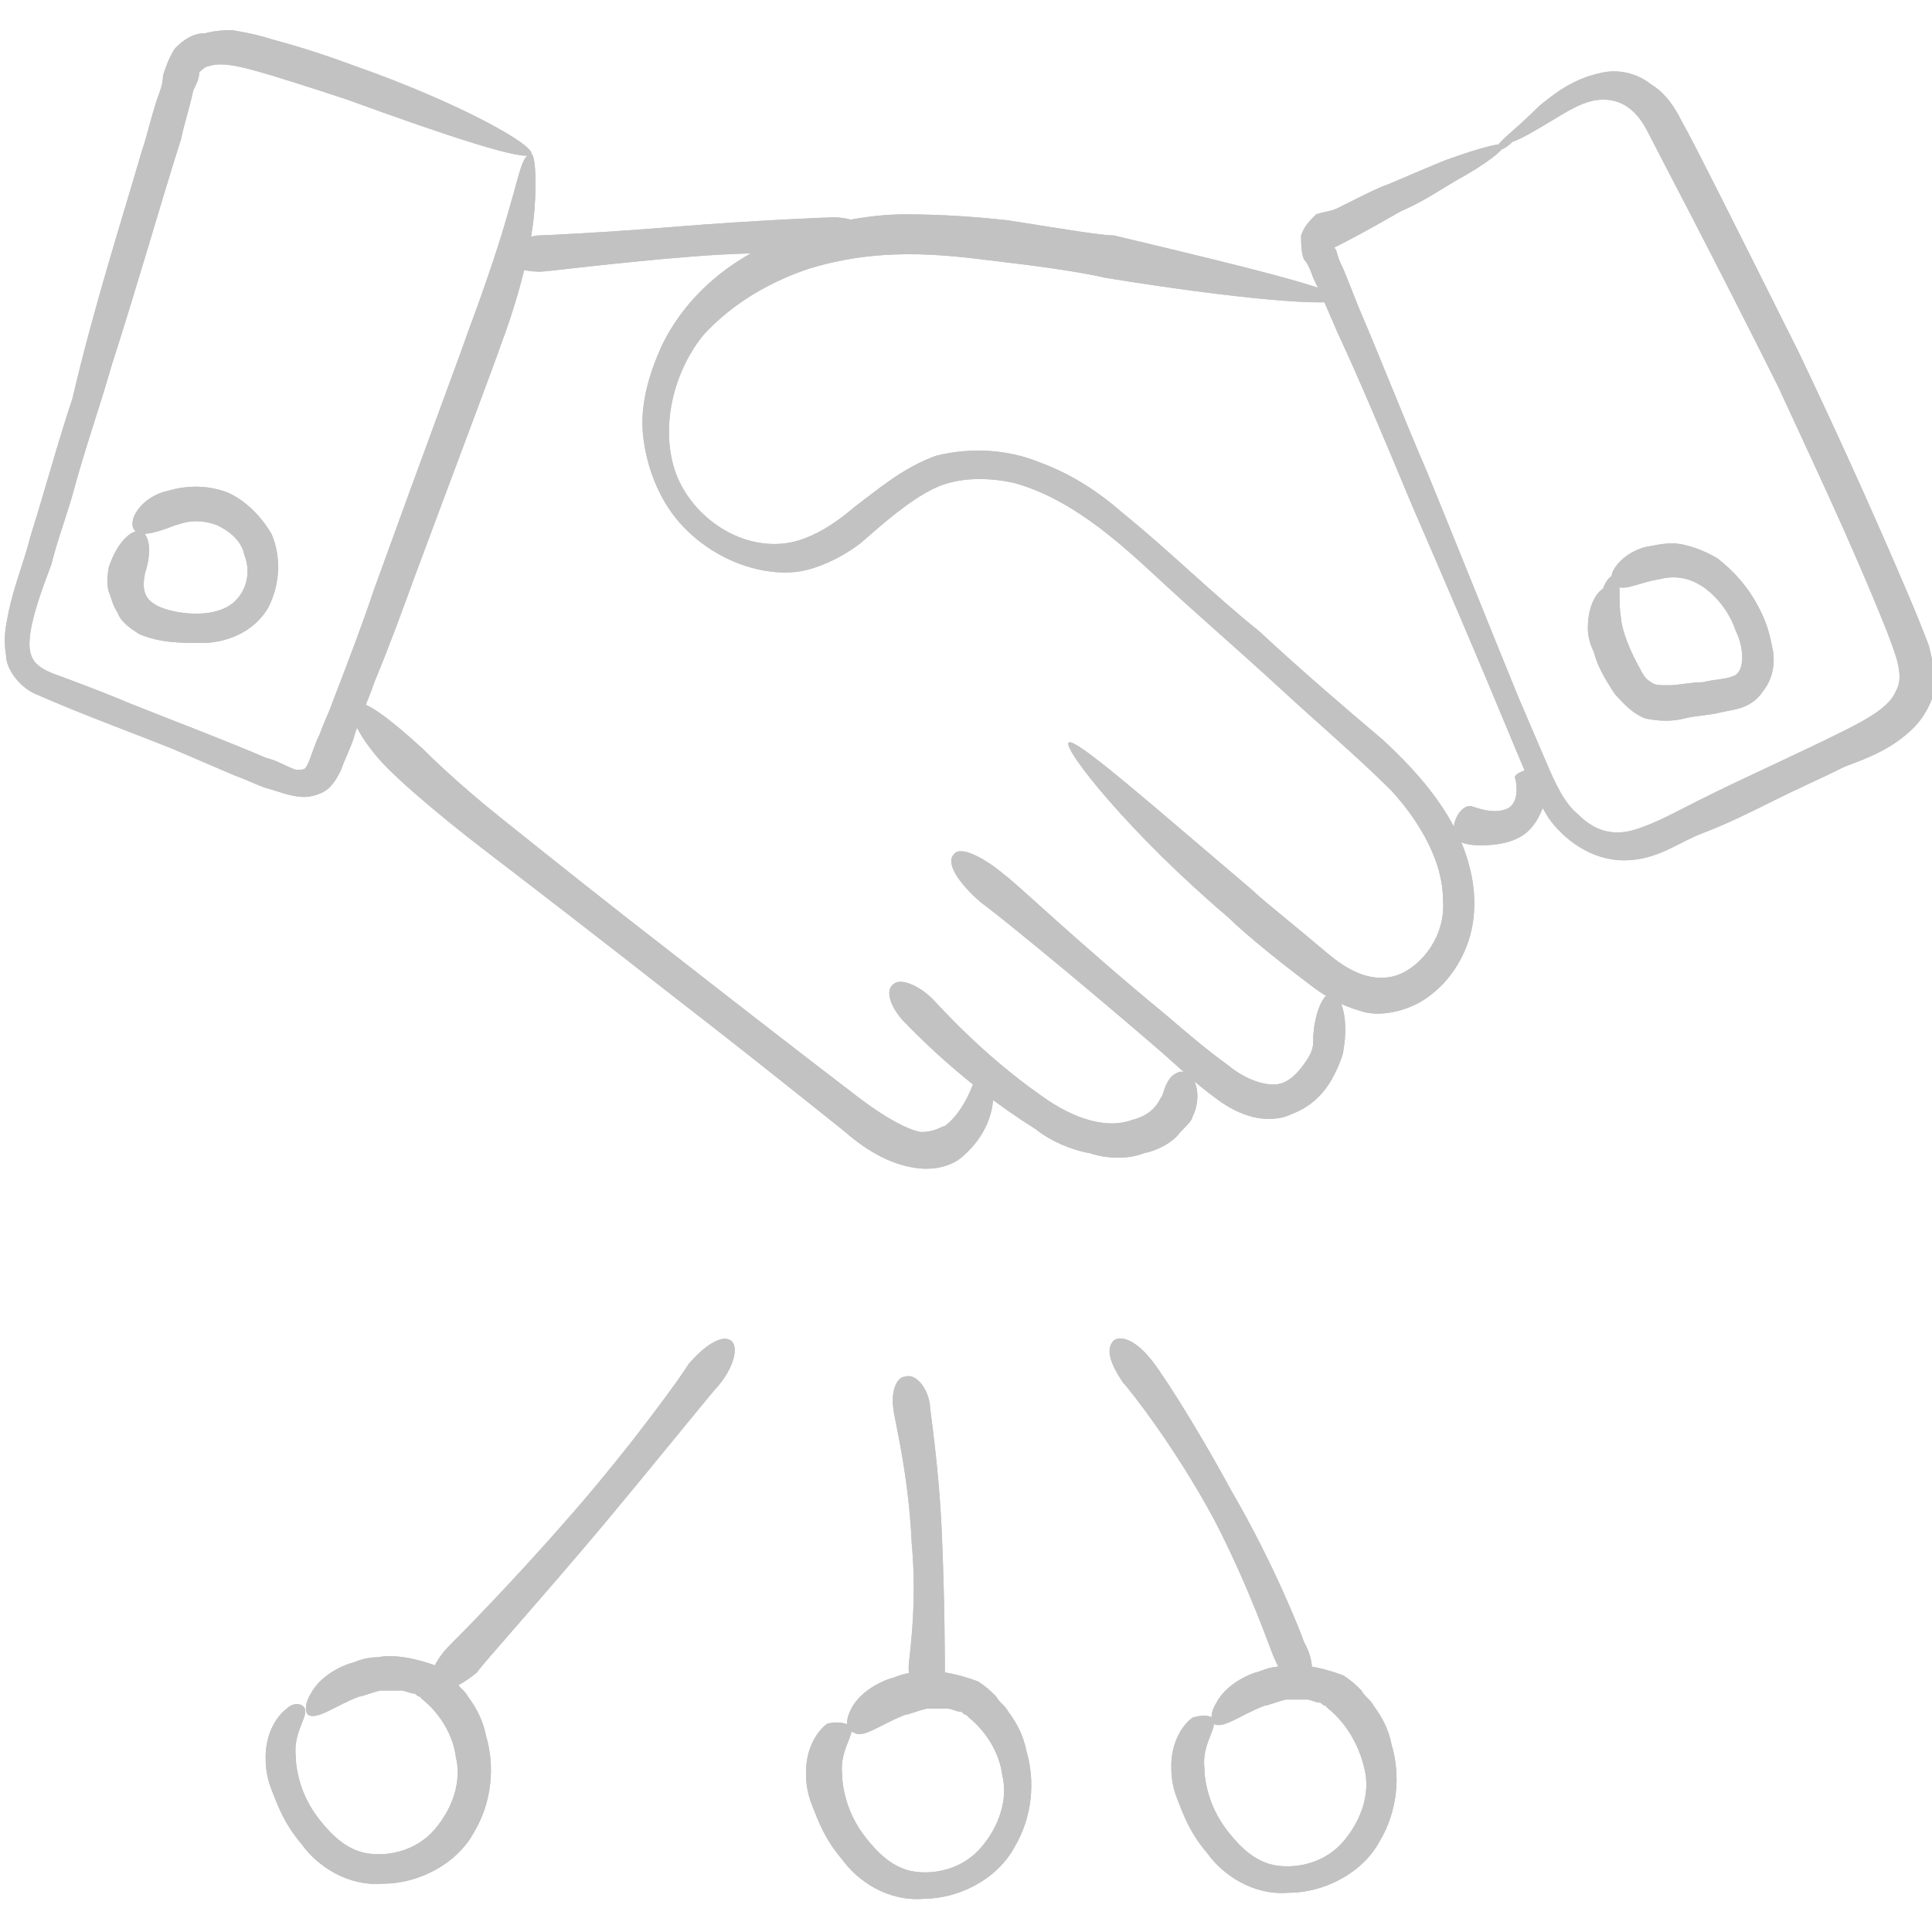 <?xml version="1.0" encoding="UTF-8"?> <svg xmlns="http://www.w3.org/2000/svg" width="512" height="512" viewBox="0 0 512 512" fill="none"><g clip-path="url(#clip0_2603_414)"><path d="M230.4 62.4C230.4 64.8 226.4 67.2 220.8 67.2C219.2 67.2 203.2 66.4 183.2 68C163.2 69.6 144.8 72 143.2 72C138.4 72 133.6 70.4 133.6 68C133.6 65.6 137.6 63.2 142.4 62.4C144 62.4 160.8 61.6 180 60C200 58.4 219.2 57.6 220.8 57.6C226.4 57.6 230.4 60 230.4 62.4Z" fill="#C2C2C2"></path><path d="M405.6 204C408 204 410.4 205.6 410.4 207.2C410.4 207.2 410.4 209.6 409.6 212C408.8 214.4 407.2 219.2 403.2 221.6C399.2 224 394.4 224 392 224C388.8 224 387.2 223.2 387.2 223.2C385.6 222.4 384.8 220 385.6 217.6C386.4 215.2 388 213.6 389.6 213.6C390.4 213.6 395.2 216 399.2 214.4C403.2 212.8 401.6 206.4 401.6 206.4C400.8 205.6 403.2 204 405.6 204Z" fill="#C2C2C2"></path><path d="M396.8 39.2C396.8 37.6 400.8 35.2 408 28C412 24.8 416.8 20.8 424.8 19.2C428.8 18.4 433.6 19.2 437.6 22.4C441.6 24.8 444 28.8 445.6 32C448.8 37.6 460 60 476.8 93.6C484.8 110.4 494.4 131.2 504 153.6C506.4 159.2 508.8 164.8 511.2 171.2C512 174.4 512.8 178.4 512.8 182.4C512 186.4 509.6 190.4 507.2 192.8C501.6 198.4 495.2 200.8 488.8 203.2C482.4 206.4 476.8 208.8 470.4 212C464 215.2 457.6 218.4 451.2 220.8C444.8 223.2 439.2 228 430.4 228C421.6 228 414.4 222.4 410.4 216.8C406.4 210.4 404 204 401.6 198.4C392 175.2 382.4 152.8 374.4 134.4C366.4 115.2 360 100 354.4 88C352 82.4 349.6 76.8 348 73.6C347.2 71.2 346.4 69.6 345.6 68.8C344.8 67.2 344.8 64 344.8 62.4C345.6 60 347.2 58.4 348 57.6C348.8 56.8 348.8 56.8 348.8 56.8C351.2 56 352.8 56 354.4 55.2C356 54.4 357.6 53.6 359.2 52.8C362.4 51.2 365.6 49.6 368 48.8C373.6 46.4 379.2 44 383.2 42.4C392 39.2 398.4 37.6 398.4 38.4C399.2 39.2 394.4 43.2 385.6 48C381.6 50.4 376.8 53.6 371.2 56C365.6 59.2 360 62.4 353.6 65.6C354.4 66.4 354.4 68 355.2 69.6C356.8 72.8 358.4 77.6 360.8 83.2C365.6 94.4 371.2 108.8 378.4 125.6C385.6 143.2 393.6 163.2 402.4 184.8C404.8 190.4 407.2 196 409.6 201.6C412 207.2 414.4 212.8 418.4 216C422.4 220 427.2 221.6 432.8 220C438.4 218.4 444 215.2 450.4 212C463.2 205.6 476 200 488.8 193.6C495.2 190.4 500.8 187.2 502.4 183.2C504.8 179.2 502.4 173.6 500 167.2C490.4 143.2 480 121.6 471.2 102.4C452.8 65.6 439.2 40 436.8 35.2C433.6 28.8 429.6 26.4 424.8 26.4C420 26.4 415.2 29.6 411.2 32C407.2 34.4 403.2 36.8 400.8 37.6C398.4 40 396.8 40 396.8 39.2Z" fill="#C2C2C2"></path><path d="M428.8 153.6C429.6 156 428.8 159.2 429.6 164C429.6 164.8 430.4 169.6 434.4 176.8C435.2 178.4 436 180 437.6 180.8C438.4 181.6 440 181.6 442.4 181.6C444.8 181.6 448 180.8 451.2 180.8C454.4 180 457.6 180 459.2 179.2C462.4 178.4 462.4 172 460 167.2C458.4 162.4 455.2 158.4 452 156C445.6 151.2 440 153.6 439.2 153.6C434.4 154.4 430.4 156.8 428 155.2C427.2 154.4 426.4 152.8 428 150.4C429.6 148 432.8 145.6 436.8 144.8C437.6 144.8 440 144 443.2 144C446.4 144 451.2 145.6 455.2 148C459.2 151.2 463.2 155.2 466.4 161.6C468 164.8 468.8 167.2 469.6 171.2C470.4 174.4 470.4 179.2 467.2 183.2C464 188 459.2 188 456 188.8C452.8 189.6 449.6 189.6 446.4 190.4C443.2 191.2 440 191.2 436 190.4C432 188.8 429.6 185.6 428 184C424.8 179.2 423.2 176 422.4 172.8C420.8 169.6 420.8 167.2 420.8 166.4C420.8 161.6 422.4 157.6 424.8 156C426.4 152 428 152 428.8 153.6Z" fill="#C2C2C2"></path><path d="M140.8 40.8C140 43.2 118.4 36 92 26.4C89.6 25.6 82.4 23.2 72 20C66.4 18.4 59.2 16 55.2 17.6C54.4 17.6 53.6 18.4 52.8 19.2C52.8 20.8 52 22.4 51.2 24C50.4 28 48.8 32.8 48 36.8C42.4 54.4 36.8 74.4 29.6 96.8C26.4 108 22.4 119.2 19.2 131.2C17.6 136.8 15.2 143.2 13.6 149.6C11.2 156 8.8 162.4 8 168C7.2 174.4 8.8 176.8 16 179.2C22.4 181.6 28.8 184 34.4 186.4C46.4 191.2 59.2 196 70.4 200.8C73.6 201.6 76 203.2 78.4 204C80.8 204 80.8 204 81.6 202.4C82.4 200.8 83.2 197.6 84.8 194.4C85.6 192 87.2 188.8 88 186.4C92 176 96 165.6 99.2 156C112.8 118.4 122.4 92.8 124 88C128.8 75.2 132.8 63.2 135.2 54.4C137.6 46.4 138.4 40.8 140.8 40.8C141.6 40.8 142.4 46.4 141.6 56C140.8 65.6 137.6 78.4 132.8 91.2C131.2 96 122.4 119.2 109.6 153.6C106.4 162.4 103.2 171.2 99.2 180.8C97.6 185.6 95.2 190.4 93.6 196C92.8 198.4 91.2 201.6 90.4 204C89.6 205.6 88.8 207.2 87.2 208.8C85.6 210.4 82.4 211.2 80.8 211.2C76.8 211.2 73.6 209.6 70.4 208.8C68 208 64.8 206.4 62.4 205.6C56.8 203.2 51.2 200.8 45.6 198.4C33.6 193.6 22.4 189.6 9.6 184C5.6 182.4 1.6 177.6 1.6 173.6C0.8 168.8 1.6 165.6 2.4 161.6C4 154.4 6.4 148.8 8 142.4C12 129.6 15.2 117.6 19.2 105.6C24.8 81.6 32 59.2 37.6 40C39.2 35.2 40 31.2 41.6 26.4C42.4 24 43.2 22.4 43.2 20C44 17.6 44.8 15.2 46.4 12.8C48.8 10.4 51.2 8.8 54.4 8.8C57.6 8 60 8 61.6 8C66.4 8.8 69.6 9.6 72 10.4C84 13.6 92 16.8 94.4 17.6C121.6 27.2 141.6 38.4 140.8 40.8Z" fill="#C2C2C2"></path><path d="M37.6 140.8C40 142.4 40 147.2 38.4 152C38.4 152.8 36.8 157.6 40.8 160C44 162.4 56.8 164.8 62.4 159.2C65.6 156 66.4 151.2 64.8 147.2C64 143.2 60.8 140.8 57.6 139.2C51.2 136.8 47.2 139.2 46.4 139.2C42.4 140.8 37.6 142.4 36 140.8C33.6 139.2 36 132.8 43.2 130.4C44 130.4 51.2 127.2 60 130.4C64 132 68.8 136 72 141.6C74.4 147.2 74.4 154.4 71.2 160.8C67.2 168 59.2 170.4 53.6 170.4C48 170.4 42.4 170.4 36.8 168C34.4 166.4 32 164.8 31.2 162.4C29.6 160 29.6 158.4 28.8 156.8C28 153.6 28.8 151.2 28.8 150.4C31.2 143.2 35.2 140 37.6 140.8Z" fill="#C2C2C2"></path><path d="M261.6 283.2C263.2 283.2 264 285.6 263.2 290.4C263.2 294.4 261.6 300.8 255.2 306.4C254.4 307.2 250.4 310.4 243.2 309.6C236.8 308.8 230.4 305.6 224 300C212 290.4 196 277.6 178.4 264C160 249.6 142.4 236 128.8 225.6C115.2 215.2 106.4 207.2 104.8 205.6C96 197.6 91.2 188 93.6 186.4C96 184.8 103.2 190.4 112 198.4C113.6 200 120.8 207.2 132.8 216.8C144.8 226.4 160.8 239.2 178.4 252.8C196.8 267.2 214.4 280.8 228 291.2C234.4 296 240 299.2 244 300C248 300 249.6 298.4 250.4 298.4C253.6 296 256 292 257.6 288C258.4 285.6 260 283.2 261.6 283.2Z" fill="#C2C2C2"></path><path d="M312.8 284C314.4 284 316 284.8 316.8 287.2C317.6 289.6 317.6 292.8 316 296C316 296.8 314.4 298.4 312.8 300C311.2 302.4 307.2 304.8 303.2 305.6C299.2 307.2 293.6 307.2 288.8 305.6C284 304.8 278.4 302.4 274.4 299.2C255.2 287.2 241.6 272.8 240 271.2C236 267.2 234.4 262.4 236.8 260.8C238.4 259.2 243.2 260.8 247.2 264.8C248.8 266.4 260 279.2 276 290.4C284.8 296.8 293.6 299.2 300 296.8C306.4 295.2 307.2 291.2 308 290.4C308.8 288 309.6 284.8 312.8 284Z" fill="#C2C2C2"></path><path d="M352.8 263.2C355.2 263.2 357.6 269.6 356 278.4C356 279.2 355.2 281.6 353.6 284.8C352 288 348.8 292.8 342.4 295.2C339.2 296.8 335.2 296.8 332 296C328.8 295.2 325.6 293.6 322.4 291.2C316.8 287.2 312 282.4 306.4 277.6C283.2 257.6 262.4 240.8 260 239.2C254.4 234.4 250.4 228.8 252.8 226.4C254.4 224 260.8 227.2 266.4 232C268.8 233.6 286.4 250.4 308.8 268.8C314.4 273.6 320 278.4 325.6 282.4C330.4 286.4 336 288 339.2 287.2C342.4 286.4 344.8 283.2 346.4 280.8C348 278.4 348 276.8 348 276C348 269.6 350.4 263.2 352.8 263.2Z" fill="#C2C2C2"></path><path d="M355.2 79.2C354.4 81.6 327.2 79.2 292.8 73.6C289.6 72.8 280.8 71.2 267.2 69.6C253.6 68 235.2 64.8 214.4 71.2C204.8 74.4 194.4 80 186.4 88.8C179.2 97.6 175.2 111.2 178.4 123.2C181.6 135.2 194.4 145.6 208 144C214.4 143.2 220.8 139.2 226.4 134.4C232.8 129.6 239.2 124 248 120.8C257.6 118.4 267.2 119.2 275.2 122.4C284 125.6 291.2 130.4 297.6 136C310.4 146.4 321.6 157.6 333.6 167.2C344.8 177.6 356 187.2 366.4 196C376.8 205.6 386.4 216.8 389.6 230.4C391.2 236.8 391.2 244 388.8 250.4C386.4 256.8 382.4 261.6 377.6 264.8C372.8 268 365.6 269.6 360.8 268C355.2 266.4 351.2 264 348 261.6C335.2 252 328 245.6 325.6 243.2C299.2 220.8 281.6 198.4 283.2 196.8C284.8 195.2 305.6 213.6 332 236C334.4 238.4 341.6 244 352 252.8C356.8 256.8 363.2 260.8 370.4 258.4C376.8 256 383.2 248 382.4 238.4C382.4 228.8 376.8 218.4 368.8 209.6C360 200.8 349.6 192 339.2 182.4C328.8 172.8 317.6 163.2 306.4 152.8C295.2 142.4 283.2 132 268.8 128C261.6 126.4 253.6 126.4 247.2 129.6C240.8 132.8 234.4 138.4 228 144C224.8 146.4 220.8 148.8 216 150.4C211.2 152 207.2 152 202.4 151.2C193.6 149.6 185.6 144.8 180 138.4C174.4 132 171.2 123.2 170.4 115.2C169.6 107.2 172 99.2 175.2 92C181.6 78.4 193.6 68.8 205.6 64C217.6 59.2 229.6 56.8 240 56.8C250.4 56.8 260 57.6 267.2 58.4C282.4 60.8 292 62.4 295.2 62.4C328.8 70.4 355.2 76.8 355.2 79.2Z" fill="#C2C2C2"></path><path d="M345.6 447.2C343.2 448 340 444.8 337.6 439.2C336.8 437.6 331.2 420.8 321.6 402.4C311.2 383.2 299.2 368 297.6 366.4C294.4 361.6 292.8 357.6 295.2 355.2C297.6 353.6 301.6 356 304.8 360C306.4 361.6 316 376 326.4 395.2C337.6 414.4 344.8 432.8 345.6 435.2C348.8 440.8 348 446.4 345.6 447.2Z" fill="#C2C2C2"></path><path d="M244.8 450.4C242.4 450.4 240.8 446.4 240.8 441.6C240.8 440 243.2 425.6 241.6 408.8C240.8 390.4 236.8 375.2 236.8 373.6C236 368.8 237.6 364.8 240 364.8C242.4 364 245.6 367.2 246.4 372C246.4 373.6 248.8 388 249.6 406.4C250.4 424.8 250.4 441.6 250.4 443.2C250.4 447.2 248 450.4 244.8 450.4Z" fill="#C2C2C2"></path><path d="M114.4 448C112.8 446.4 114.4 440.8 119.2 436C120.8 434.4 135.2 420 151.2 401.6C168 382.4 181.6 363.2 182.4 361.6C186.4 356.8 191.2 353.6 193.6 355.2C196 356.8 194.4 362.4 190.4 367.2C188.8 368.8 176 384.8 160 404C143.2 424 128 440.8 126.4 443.2C121.6 447.2 116 449.6 114.4 448Z" fill="#C2C2C2"></path><path d="M321.6 456C322.4 458.4 318.4 462.4 319.2 468.8C319.2 469.6 319.2 471.2 320 474.4C320.8 477.6 322.4 481.6 325.6 485.6C328.8 489.6 332.8 493.6 338.4 494.4C344 495.2 351.2 493.6 356 488C360.8 482.4 363.2 475.2 361.6 468.8C360 461.6 356 456 352 452.8C351.2 452 352 452.8 351.2 452C350.4 452 350.4 451.2 349.6 451.2C348.8 451.2 347.2 450.4 346.4 450.4C344 450.4 342.4 450.4 340.8 450.4C337.6 451.2 336 452 335.2 452C328.8 454.4 324 458.4 321.6 456.8C320.8 456 320.8 453.6 322.4 451.2C324 448 328 444.8 332.8 443.2C333.6 443.2 336 441.6 340 441.6C344 440.8 349.6 441.6 356 444C358.4 445.6 359.2 446.4 360.8 448C361.6 449.6 363.2 450.4 364 452C366.4 455.2 368 458.4 368.8 462.4C371.2 470.4 370.4 480 365.6 488C360.8 496.8 350.4 501.6 341.6 501.6C332 502.4 324 496.8 320 491.2C315.2 485.6 313.6 480.8 312 476.8C310.4 472.8 310.4 469.6 310.4 468C310.4 462.4 312.8 457.6 316 455.2C318.4 454.4 321.6 454.4 321.6 456Z" fill="#C2C2C2"></path><path d="M225.6 457.6C226.4 460 222.4 464 223.2 470.4C223.2 471.2 223.2 472.8 224 476C224.8 479.2 226.4 483.2 229.6 487.2C232.8 491.2 236.8 495.2 242.4 496C248 496.8 255.2 495.2 260 489.6C264.8 484 267.2 476.8 265.6 470.4C264.8 464 260.8 458.4 256.8 455.2C256 454.4 256.8 455.2 256 454.4C255.2 454.4 255.2 453.6 254.4 453.6C253.6 453.6 252 452.8 251.2 452.8C248.8 452.8 247.2 452.8 245.6 452.8C242.4 453.6 240.8 454.4 240 454.4C233.6 456.8 228.8 460.8 226.4 459.2C224 458.4 224 456 225.6 452.8C227.2 449.6 231.2 446.4 236 444.8C236.8 444.8 239.2 443.2 243.2 443.2C247.2 442.4 252.8 443.2 259.2 445.6C261.6 447.2 262.4 448 264 449.6C264.8 451.2 266.4 452 267.2 453.6C269.6 456.8 271.2 460 272 464C274.4 472 273.6 481.6 268.8 489.6C264 498.4 253.6 503.2 244.8 503.2C235.2 504 227.2 498.4 223.2 492.8C218.4 487.2 216.8 482.4 215.2 478.4C213.6 474.4 213.6 471.2 213.6 469.6C213.6 464 216 459.2 219.2 456.8C222.4 456 224.8 456.8 225.6 457.6Z" fill="#C2C2C2"></path><path d="M80.8 452.8C81.6 455.2 77.6 459.2 78.4 465.6C78.4 466.4 78.4 468 79.2 471.2C80 474.4 81.6 478.4 84.8 482.4C88 486.4 92 490.4 97.6 491.2C103.2 492 110.4 490.4 115.2 484.8C120 479.2 122.4 472 120.8 465.6C120 459.2 116 453.6 112 450.4C111.2 449.6 112 450.4 111.2 449.6C110.4 449.6 110.4 448.8 109.6 448.8C108.8 448.8 107.2 448 106.4 448C104 448 102.4 448 100.8 448C97.6 448.8 96 449.6 95.2 449.6C88.8 452 84 456 81.6 454.4C80.8 453.6 80.8 451.2 82.4 448.8C84 445.6 88 442.4 92.8 440.8C93.6 440.8 96 439.2 100 439.2C104 438.4 109.6 439.2 116 441.6C118.4 443.2 119.2 444 120.8 445.6C121.6 447.2 123.2 448 124 449.6C126.4 452.8 128 456 128.8 460C131.2 468 130.4 477.6 125.6 485.6C120.8 494.4 110.4 499.2 101.6 499.2C92 500 84 494.4 80 488.8C75.2 483.2 73.6 478.4 72 474.4C70.4 470.4 70.4 467.2 70.4 465.6C70.4 460 72.8 455.2 76 452.8C77.6 451.2 80 451.2 80.8 452.8Z" fill="#C2C2C2"></path><path d="M230.4 62.4C230.4 64.8 226.4 67.2 220.8 67.2C219.2 67.2 203.2 66.4 183.2 68C163.2 69.6 144.8 72 143.2 72C138.4 72 133.6 70.4 133.6 68C133.6 65.6 137.6 63.2 142.4 62.4C144 62.4 160.8 61.6 180 60C200 58.4 219.2 57.6 220.8 57.6C226.4 57.6 230.4 60 230.4 62.4Z" fill="#C2C2C2"></path><path d="M405.6 204C408 204 410.4 205.6 410.4 207.2C410.4 207.2 410.4 209.6 409.6 212C408.8 214.4 407.2 219.2 403.2 221.6C399.2 224 394.4 224 392 224C388.8 224 387.2 223.2 387.2 223.2C385.6 222.4 384.8 220 385.6 217.6C386.4 215.2 388 213.6 389.6 213.6C390.4 213.6 395.2 216 399.2 214.4C403.2 212.8 401.6 206.4 401.6 206.4C400.8 205.6 403.2 204 405.6 204Z" fill="#C2C2C2"></path><path d="M396.8 39.2C396.8 37.6 400.8 35.2 408 28C412 24.8 416.8 20.8 424.8 19.2C428.8 18.4 433.6 19.2 437.6 22.4C441.6 24.8 444 28.8 445.6 32C448.8 37.6 460 60 476.8 93.6C484.8 110.4 494.4 131.2 504 153.6C506.4 159.2 508.8 164.8 511.2 171.2C512 174.4 512.8 178.4 512.8 182.4C512 186.4 509.6 190.4 507.2 192.8C501.6 198.4 495.2 200.8 488.8 203.2C482.4 206.4 476.8 208.8 470.4 212C464 215.2 457.6 218.4 451.2 220.8C444.8 223.2 439.2 228 430.4 228C421.6 228 414.4 222.4 410.4 216.8C406.4 210.4 404 204 401.6 198.4C392 175.2 382.4 152.8 374.4 134.4C366.4 115.2 360 100 354.4 88C352 82.4 349.6 76.8 348 73.6C347.2 71.2 346.4 69.6 345.6 68.8C344.8 67.2 344.8 64 344.8 62.4C345.6 60 347.2 58.4 348 57.6C348.8 56.8 348.8 56.8 348.8 56.8C351.2 56 352.8 56 354.4 55.2C356 54.4 357.6 53.6 359.2 52.8C362.4 51.2 365.6 49.6 368 48.8C373.6 46.4 379.2 44 383.2 42.4C392 39.2 398.4 37.6 398.4 38.4C399.2 39.2 394.4 43.2 385.6 48C381.6 50.4 376.8 53.6 371.2 56C365.6 59.2 360 62.4 353.6 65.6C354.4 66.4 354.4 68 355.2 69.6C356.8 72.8 358.4 77.6 360.8 83.2C365.6 94.4 371.2 108.8 378.4 125.6C385.6 143.2 393.6 163.2 402.4 184.8C404.8 190.4 407.2 196 409.6 201.6C412 207.2 414.4 212.8 418.4 216C422.4 220 427.2 221.6 432.8 220C438.4 218.4 444 215.2 450.4 212C463.2 205.6 476 200 488.8 193.6C495.2 190.4 500.8 187.2 502.4 183.2C504.8 179.2 502.4 173.6 500 167.2C490.4 143.2 480 121.6 471.2 102.4C452.8 65.6 439.2 40 436.8 35.2C433.6 28.8 429.6 26.4 424.8 26.4C420 26.4 415.2 29.6 411.2 32C407.2 34.4 403.2 36.8 400.8 37.6C398.4 40 396.8 40 396.8 39.2Z" fill="#C2C2C2"></path><path d="M428.8 153.6C429.6 156 428.8 159.2 429.6 164C429.6 164.8 430.4 169.6 434.4 176.8C435.2 178.4 436 180 437.6 180.8C438.4 181.6 440 181.6 442.4 181.6C444.8 181.6 448 180.8 451.2 180.8C454.4 180 457.6 180 459.2 179.2C462.4 178.4 462.4 172 460 167.2C458.4 162.4 455.2 158.4 452 156C445.6 151.2 440 153.6 439.2 153.6C434.4 154.4 430.4 156.8 428 155.2C427.2 154.4 426.4 152.8 428 150.4C429.6 148 432.8 145.6 436.8 144.8C437.6 144.8 440 144 443.2 144C446.4 144 451.2 145.6 455.2 148C459.2 151.2 463.2 155.2 466.4 161.6C468 164.8 468.8 167.2 469.6 171.2C470.4 174.4 470.4 179.2 467.2 183.2C464 188 459.2 188 456 188.8C452.8 189.6 449.6 189.6 446.4 190.4C443.2 191.2 440 191.2 436 190.4C432 188.8 429.6 185.6 428 184C424.8 179.2 423.2 176 422.4 172.8C420.8 169.6 420.8 167.2 420.8 166.4C420.8 161.6 422.4 157.6 424.8 156C426.4 152 428 152 428.8 153.6Z" fill="#C2C2C2"></path><path d="M140.8 40.8C140 43.2 118.4 36 92 26.4C89.6 25.6 82.4 23.2 72 20C66.4 18.4 59.2 16 55.2 17.6C54.4 17.6 53.6 18.4 52.8 19.2C52.8 20.8 52 22.4 51.2 24C50.4 28 48.8 32.8 48 36.8C42.4 54.4 36.8 74.4 29.6 96.8C26.4 108 22.4 119.2 19.2 131.2C17.6 136.8 15.2 143.2 13.6 149.6C11.2 156 8.8 162.4 8 168C7.2 174.4 8.8 176.8 16 179.2C22.4 181.6 28.8 184 34.4 186.4C46.4 191.2 59.2 196 70.4 200.8C73.6 201.6 76 203.2 78.4 204C80.8 204 80.8 204 81.6 202.4C82.4 200.8 83.2 197.6 84.8 194.4C85.6 192 87.2 188.8 88 186.4C92 176 96 165.6 99.2 156C112.8 118.4 122.4 92.8 124 88C128.8 75.2 132.8 63.2 135.2 54.4C137.6 46.4 138.4 40.8 140.8 40.8C141.6 40.8 142.4 46.4 141.6 56C140.8 65.6 137.6 78.4 132.8 91.2C131.2 96 122.4 119.2 109.6 153.6C106.4 162.4 103.2 171.2 99.2 180.8C97.6 185.6 95.2 190.4 93.6 196C92.8 198.4 91.2 201.6 90.4 204C89.6 205.6 88.8 207.2 87.2 208.8C85.6 210.4 82.4 211.2 80.8 211.2C76.8 211.2 73.6 209.6 70.4 208.8C68 208 64.8 206.4 62.4 205.6C56.8 203.2 51.2 200.8 45.6 198.4C33.6 193.6 22.4 189.6 9.6 184C5.6 182.4 1.6 177.6 1.6 173.6C0.8 168.8 1.6 165.6 2.4 161.6C4 154.4 6.4 148.8 8 142.4C12 129.6 15.2 117.6 19.2 105.6C24.8 81.6 32 59.2 37.6 40C39.2 35.2 40 31.2 41.6 26.4C42.4 24 43.2 22.4 43.2 20C44 17.6 44.8 15.2 46.4 12.8C48.8 10.4 51.2 8.8 54.4 8.8C57.6 8 60 8 61.6 8C66.4 8.8 69.6 9.6 72 10.4C84 13.6 92 16.8 94.4 17.6C121.6 27.2 141.6 38.4 140.8 40.8Z" fill="#C2C2C2"></path><path d="M37.6 140.8C40 142.4 40 147.2 38.4 152C38.4 152.8 36.8 157.6 40.8 160C44 162.4 56.8 164.8 62.4 159.2C65.6 156 66.4 151.2 64.8 147.2C64 143.2 60.8 140.8 57.6 139.2C51.2 136.8 47.2 139.2 46.4 139.2C42.4 140.8 37.6 142.4 36 140.8C33.6 139.2 36 132.8 43.2 130.4C44 130.4 51.2 127.2 60 130.4C64 132 68.8 136 72 141.6C74.4 147.2 74.4 154.4 71.2 160.8C67.2 168 59.2 170.4 53.6 170.4C48 170.4 42.4 170.4 36.8 168C34.4 166.4 32 164.8 31.2 162.4C29.6 160 29.6 158.4 28.8 156.8C28 153.6 28.8 151.2 28.8 150.4C31.2 143.2 35.2 140 37.6 140.8Z" fill="#C2C2C2"></path><path d="M261.6 283.2C263.2 283.2 264 285.6 263.2 290.4C263.2 294.4 261.6 300.8 255.2 306.4C254.4 307.2 250.4 310.4 243.2 309.6C236.8 308.8 230.4 305.6 224 300C212 290.4 196 277.6 178.4 264C160 249.6 142.4 236 128.8 225.6C115.2 215.2 106.4 207.2 104.8 205.6C96 197.6 91.2 188 93.6 186.4C96 184.8 103.2 190.4 112 198.4C113.6 200 120.8 207.2 132.8 216.8C144.8 226.4 160.8 239.2 178.4 252.8C196.8 267.2 214.4 280.8 228 291.2C234.4 296 240 299.2 244 300C248 300 249.6 298.4 250.4 298.4C253.6 296 256 292 257.6 288C258.4 285.6 260 283.2 261.6 283.2Z" fill="#C2C2C2"></path><path d="M312.8 284C314.4 284 316 284.8 316.8 287.2C317.6 289.6 317.6 292.8 316 296C316 296.8 314.4 298.4 312.8 300C311.2 302.4 307.2 304.8 303.2 305.6C299.2 307.2 293.6 307.2 288.8 305.6C284 304.8 278.4 302.4 274.4 299.2C255.2 287.2 241.6 272.8 240 271.2C236 267.2 234.4 262.4 236.8 260.8C238.4 259.2 243.2 260.8 247.2 264.8C248.8 266.4 260 279.2 276 290.4C284.8 296.8 293.6 299.2 300 296.8C306.4 295.2 307.2 291.2 308 290.4C308.8 288 309.6 284.8 312.8 284Z" fill="#C2C2C2"></path><path d="M352.8 263.2C355.2 263.2 357.6 269.6 356 278.4C356 279.2 355.2 281.6 353.6 284.8C352 288 348.8 292.8 342.4 295.2C339.2 296.8 335.2 296.8 332 296C328.8 295.2 325.6 293.6 322.4 291.2C316.8 287.2 312 282.4 306.4 277.6C283.2 257.6 262.4 240.8 260 239.2C254.4 234.4 250.4 228.8 252.8 226.4C254.4 224 260.8 227.2 266.4 232C268.8 233.6 286.4 250.4 308.8 268.8C314.4 273.6 320 278.4 325.6 282.4C330.4 286.4 336 288 339.2 287.2C342.4 286.4 344.8 283.2 346.4 280.8C348 278.4 348 276.8 348 276C348 269.6 350.4 263.2 352.8 263.2Z" fill="#C2C2C2"></path><path d="M355.2 79.2C354.4 81.6 327.2 79.2 292.8 73.6C289.6 72.8 280.8 71.2 267.2 69.6C253.6 68 235.2 64.8 214.4 71.2C204.8 74.4 194.4 80 186.4 88.8C179.2 97.6 175.2 111.2 178.4 123.2C181.6 135.2 194.4 145.6 208 144C214.4 143.2 220.8 139.2 226.4 134.4C232.8 129.6 239.2 124 248 120.8C257.6 118.4 267.2 119.2 275.2 122.4C284 125.6 291.2 130.4 297.6 136C310.4 146.4 321.6 157.6 333.6 167.2C344.8 177.6 356 187.2 366.4 196C376.8 205.6 386.4 216.8 389.6 230.4C391.2 236.8 391.2 244 388.8 250.4C386.4 256.8 382.4 261.6 377.6 264.8C372.8 268 365.6 269.6 360.8 268C355.2 266.4 351.2 264 348 261.6C335.2 252 328 245.6 325.6 243.2C299.2 220.8 281.6 198.4 283.2 196.8C284.8 195.2 305.6 213.6 332 236C334.4 238.4 341.6 244 352 252.8C356.8 256.8 363.2 260.8 370.4 258.4C376.8 256 383.2 248 382.4 238.4C382.4 228.8 376.8 218.4 368.8 209.6C360 200.8 349.6 192 339.2 182.4C328.8 172.8 317.6 163.2 306.4 152.8C295.2 142.4 283.2 132 268.8 128C261.6 126.4 253.6 126.4 247.2 129.6C240.8 132.8 234.4 138.4 228 144C224.8 146.4 220.8 148.8 216 150.4C211.2 152 207.2 152 202.4 151.2C193.6 149.6 185.6 144.8 180 138.4C174.4 132 171.2 123.2 170.4 115.2C169.6 107.2 172 99.2 175.2 92C181.6 78.4 193.6 68.8 205.6 64C217.6 59.2 229.6 56.8 240 56.8C250.4 56.8 260 57.6 267.2 58.4C282.4 60.8 292 62.4 295.2 62.4C328.8 70.4 355.2 76.8 355.2 79.2Z" fill="#C2C2C2"></path><path d="M345.6 447.2C343.2 448 340 444.8 337.6 439.2C336.8 437.6 331.2 420.8 321.6 402.4C311.2 383.2 299.2 368 297.6 366.4C294.4 361.6 292.8 357.6 295.2 355.2C297.6 353.6 301.6 356 304.8 360C306.4 361.6 316 376 326.4 395.2C337.6 414.4 344.8 432.8 345.6 435.2C348.8 440.8 348 446.4 345.6 447.2Z" fill="#C2C2C2"></path><path d="M244.8 450.4C242.4 450.4 240.8 446.4 240.8 441.6C240.8 440 243.2 425.6 241.6 408.8C240.8 390.4 236.8 375.2 236.8 373.6C236 368.8 237.6 364.8 240 364.8C242.4 364 245.6 367.2 246.4 372C246.4 373.6 248.8 388 249.6 406.4C250.4 424.8 250.4 441.6 250.4 443.2C250.4 447.2 248 450.4 244.8 450.4Z" fill="#C2C2C2"></path><path d="M114.4 448C112.8 446.4 114.4 440.8 119.2 436C120.8 434.4 135.2 420 151.2 401.6C168 382.4 181.6 363.2 182.4 361.6C186.4 356.8 191.2 353.6 193.6 355.2C196 356.8 194.4 362.4 190.4 367.2C188.8 368.8 176 384.8 160 404C143.2 424 128 440.8 126.4 443.2C121.6 447.2 116 449.6 114.4 448Z" fill="#C2C2C2"></path><path d="M321.6 456C322.4 458.4 318.4 462.4 319.2 468.8C319.2 469.6 319.2 471.2 320 474.4C320.8 477.6 322.4 481.6 325.6 485.6C328.8 489.6 332.8 493.6 338.4 494.4C344 495.2 351.2 493.6 356 488C360.8 482.4 363.2 475.2 361.6 468.8C360 461.6 356 456 352 452.8C351.2 452 352 452.8 351.2 452C350.4 452 350.4 451.2 349.6 451.2C348.8 451.2 347.2 450.4 346.4 450.4C344 450.4 342.4 450.4 340.8 450.4C337.6 451.2 336 452 335.2 452C328.8 454.4 324 458.4 321.6 456.8C320.8 456 320.8 453.6 322.4 451.2C324 448 328 444.8 332.8 443.2C333.6 443.2 336 441.6 340 441.6C344 440.8 349.6 441.6 356 444C358.4 445.6 359.2 446.4 360.8 448C361.6 449.6 363.2 450.4 364 452C366.4 455.2 368 458.4 368.8 462.4C371.2 470.4 370.4 480 365.6 488C360.8 496.8 350.4 501.6 341.6 501.6C332 502.4 324 496.8 320 491.2C315.2 485.6 313.6 480.8 312 476.8C310.4 472.8 310.4 469.6 310.4 468C310.4 462.4 312.8 457.6 316 455.2C318.4 454.4 321.6 454.4 321.6 456Z" fill="#C2C2C2"></path><path d="M225.6 457.6C226.4 460 222.4 464 223.2 470.4C223.2 471.2 223.2 472.8 224 476C224.8 479.2 226.4 483.2 229.6 487.2C232.8 491.2 236.8 495.2 242.4 496C248 496.8 255.2 495.2 260 489.6C264.8 484 267.2 476.8 265.6 470.4C264.8 464 260.8 458.4 256.8 455.2C256 454.4 256.8 455.2 256 454.4C255.2 454.4 255.2 453.6 254.4 453.6C253.6 453.6 252 452.8 251.2 452.8C248.8 452.8 247.2 452.8 245.6 452.8C242.4 453.6 240.8 454.4 240 454.4C233.6 456.8 228.8 460.8 226.4 459.2C224 458.4 224 456 225.6 452.8C227.2 449.6 231.2 446.4 236 444.8C236.8 444.8 239.2 443.2 243.2 443.2C247.2 442.4 252.8 443.2 259.2 445.6C261.6 447.2 262.4 448 264 449.6C264.8 451.2 266.4 452 267.2 453.6C269.6 456.8 271.2 460 272 464C274.4 472 273.6 481.6 268.8 489.6C264 498.4 253.6 503.2 244.8 503.2C235.2 504 227.2 498.4 223.2 492.8C218.4 487.2 216.8 482.4 215.2 478.4C213.6 474.4 213.6 471.2 213.6 469.6C213.6 464 216 459.2 219.2 456.8C222.4 456 224.8 456.8 225.6 457.6Z" fill="#C2C2C2"></path><path d="M80.8 452.8C81.6 455.2 77.6 459.2 78.4 465.6C78.4 466.4 78.4 468 79.2 471.2C80 474.4 81.6 478.4 84.8 482.4C88 486.4 92 490.4 97.6 491.2C103.2 492 110.4 490.4 115.2 484.8C120 479.2 122.4 472 120.8 465.6C120 459.2 116 453.6 112 450.4C111.2 449.6 112 450.4 111.2 449.6C110.4 449.6 110.4 448.8 109.6 448.8C108.8 448.8 107.2 448 106.4 448C104 448 102.4 448 100.8 448C97.6 448.8 96 449.6 95.2 449.6C88.8 452 84 456 81.6 454.4C80.8 453.6 80.8 451.2 82.4 448.8C84 445.6 88 442.4 92.8 440.8C93.6 440.8 96 439.2 100 439.2C104 438.4 109.6 439.2 116 441.6C118.4 443.2 119.2 444 120.8 445.6C121.6 447.2 123.2 448 124 449.6C126.4 452.8 128 456 128.8 460C131.2 468 130.4 477.6 125.6 485.6C120.8 494.4 110.4 499.2 101.6 499.2C92 500 84 494.4 80 488.8C75.2 483.2 73.6 478.4 72 474.4C70.4 470.4 70.4 467.2 70.4 465.6C70.4 460 72.8 455.2 76 452.8C77.6 451.2 80 451.2 80.8 452.8Z" fill="#C2C2C2"></path></g><defs><clipPath id="clip0_2603_414"><rect width="512" height="512" fill="white"></rect></clipPath></defs></svg> 